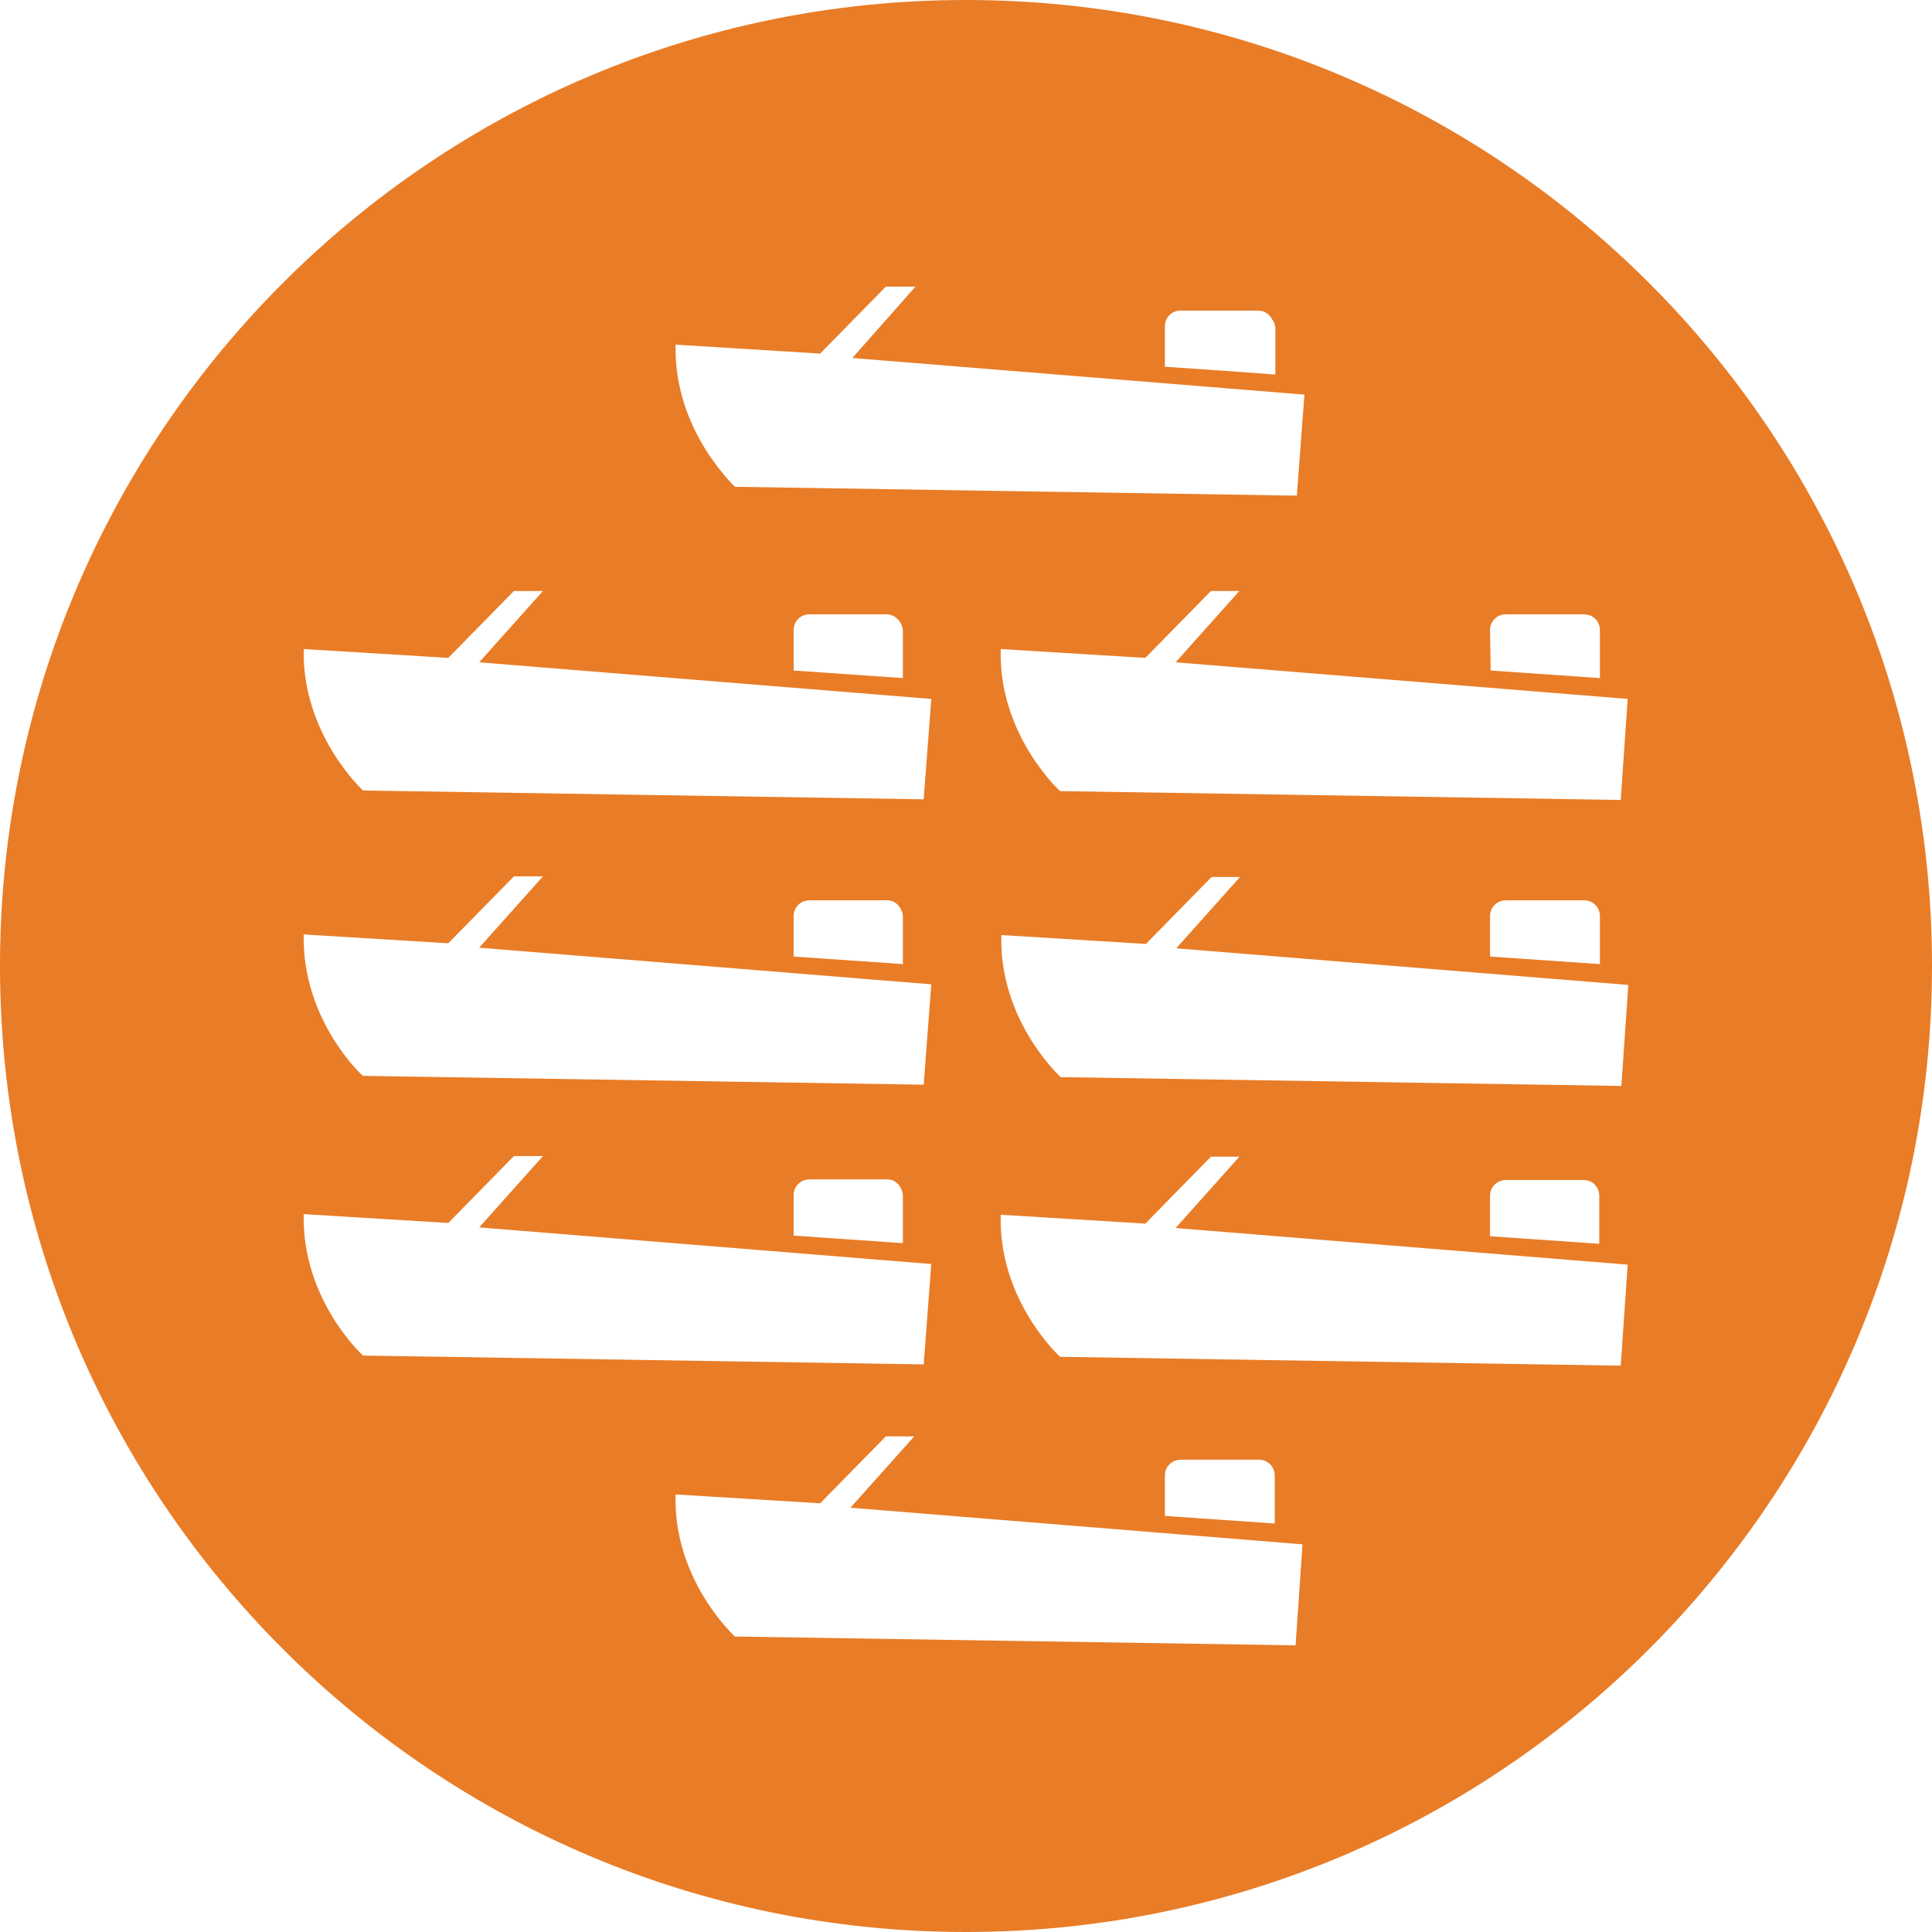 <?xml version="1.0" encoding="utf-8"?>
<!-- Generator: Adobe Illustrator 24.1.0, SVG Export Plug-In . SVG Version: 6.00 Build 0)  -->
<svg version="1.1" id="Layer_1" xmlns="http://www.w3.org/2000/svg" xmlns:xlink="http://www.w3.org/1999/xlink" x="0px" y="0px"
	 viewBox="0 0 306 306" style="enable-background:new 0 0 306 306;" xml:space="preserve">
<style type="text/css">
	.st0{fill:#E97C26;}
</style>
<path class="st0" d="M153,0C68.5,0,0,68.5,0,153s68.5,153,153,153s153-68.5,153-153S237.5,0,153,0z M236,99.8c0-1.4,1.1-2.5,2.5-2.5
	h12.4c1.4,0,2.5,1.1,2.5,2.5c0,0,0,0,0,0v7.6l-17.3-1.2L236,99.8z M186.9,49.2h12.4c1,0,1.8,0.6,2.2,1.4c0.3,0.4,0.5,0.9,0.5,1.4
	v7.3l-0.2,0v0l-12.6-0.9l-4.5-0.3l0,0l-0.2,0l0-6.4C184.5,50.3,185.6,49.2,186.9,49.2z M107.2,54.6
	C107.2,54.6,107.2,54.6,107.2,54.6L107.2,54.6L107.2,54.6z M107,54.6C107,54.6,107,54.6,107,54.6l0.2,0c0,0,0,0,0,0l22.7,1.4
	l10.4-10.6h0.2l0,0h4.5L135,56.7l71.6,5.8l-1.2,16l-0.2,0l0,0l-88.8-1.4C116.5,77.1,106.7,68.3,107,54.6L107,54.6L107,54.6z
	 M257.9,156l-1.1,16l-88.8-1.4c0,0-9.8-8.9-9.4-22.5l22.9,1.4l10.4-10.6h4.5l-10.1,11.3L257.9,156z M236,151.5v-6.4
	c0-1.4,1.1-2.5,2.5-2.5h12.4c1.4,0,2.5,1.1,2.5,2.5v7.6L236,151.5z M253.3,189.4v7.6l-17.3-1.2v-6.4c0-1.4,1.1-2.5,2.5-2.5
	c0,0,0,0,0,0h12.4C252.2,186.9,253.3,188,253.3,189.4z M143,99.8L143,99.8l0,7.6l-17.3-1.2v-6.4c0-1.4,1.1-2.5,2.5-2.5h12.4
	C141.8,97.4,142.9,98.5,143,99.8z M48.1,102.8C48.1,102.8,48.1,102.8,48.1,102.8l22.9,1.4l10.4-10.6H86l-10.1,11.3l71.6,5.8
	l-1.2,15.9l-88.8-1.4C57.6,125.3,47.8,116.4,48.1,102.8L48.1,102.8L48.1,102.8z M143,145.1C143,145.1,143,145.1,143,145.1L143,145.1
	l0,7.6l-17.3-1.2v-6.4c0-1.4,1.1-2.5,2.5-2.5c0,0,0,0,0,0h12.4C141.8,142.6,142.9,143.7,143,145.1z M48.1,148
	C48.1,148.1,48.1,148.1,48.1,148l22.9,1.4l10.4-10.6H86l-10.1,11.3l71.6,5.8l-1.2,15.9l-88.8-1.4C57.6,170.6,47.8,161.7,48.1,148
	L48.1,148L48.1,148z M143,189.3C143,189.3,143,189.3,143,189.3L143,189.3l0,7.6l-17.3-1.2v-6.4c0-1.4,1.1-2.5,2.5-2.5c0,0,0,0,0,0
	h12.4C141.8,186.8,142.9,187.9,143,189.3z M48.1,192.3L48.1,192.3L48.1,192.3C48.1,192.3,48.1,192.3,48.1,192.3l22.9,1.4l10.4-10.6
	H86l-10.1,11.3l71.6,5.8l-1.2,15.9l-88.8-1.4C57.6,214.8,47.8,206,48.1,192.3z M205.2,260.6l-88.8-1.4c0,0-9.8-8.9-9.4-22.5
	l22.9,1.4l10.4-10.6h4.5l-10.1,11.3l71.6,5.8L205.2,260.6z M184.5,240.1v-6.4c0-1.4,1.1-2.5,2.5-2.5c0,0,0,0,0,0h12.4
	c1.4,0,2.5,1.1,2.5,2.5v7.6L184.5,240.1z M256.7,216.3l-88.8-1.4c0,0-9.8-8.9-9.4-22.5l22.9,1.4l10.4-10.6h4.5l-10.1,11.3l71.6,5.8
	L256.7,216.3z M256.7,126.7l-88.8-1.4c0,0-9.8-8.9-9.4-22.5l22.9,1.4l10.4-10.6h4.5l-10.1,11.3l71.6,5.8L256.7,126.7z"/>
</svg>
